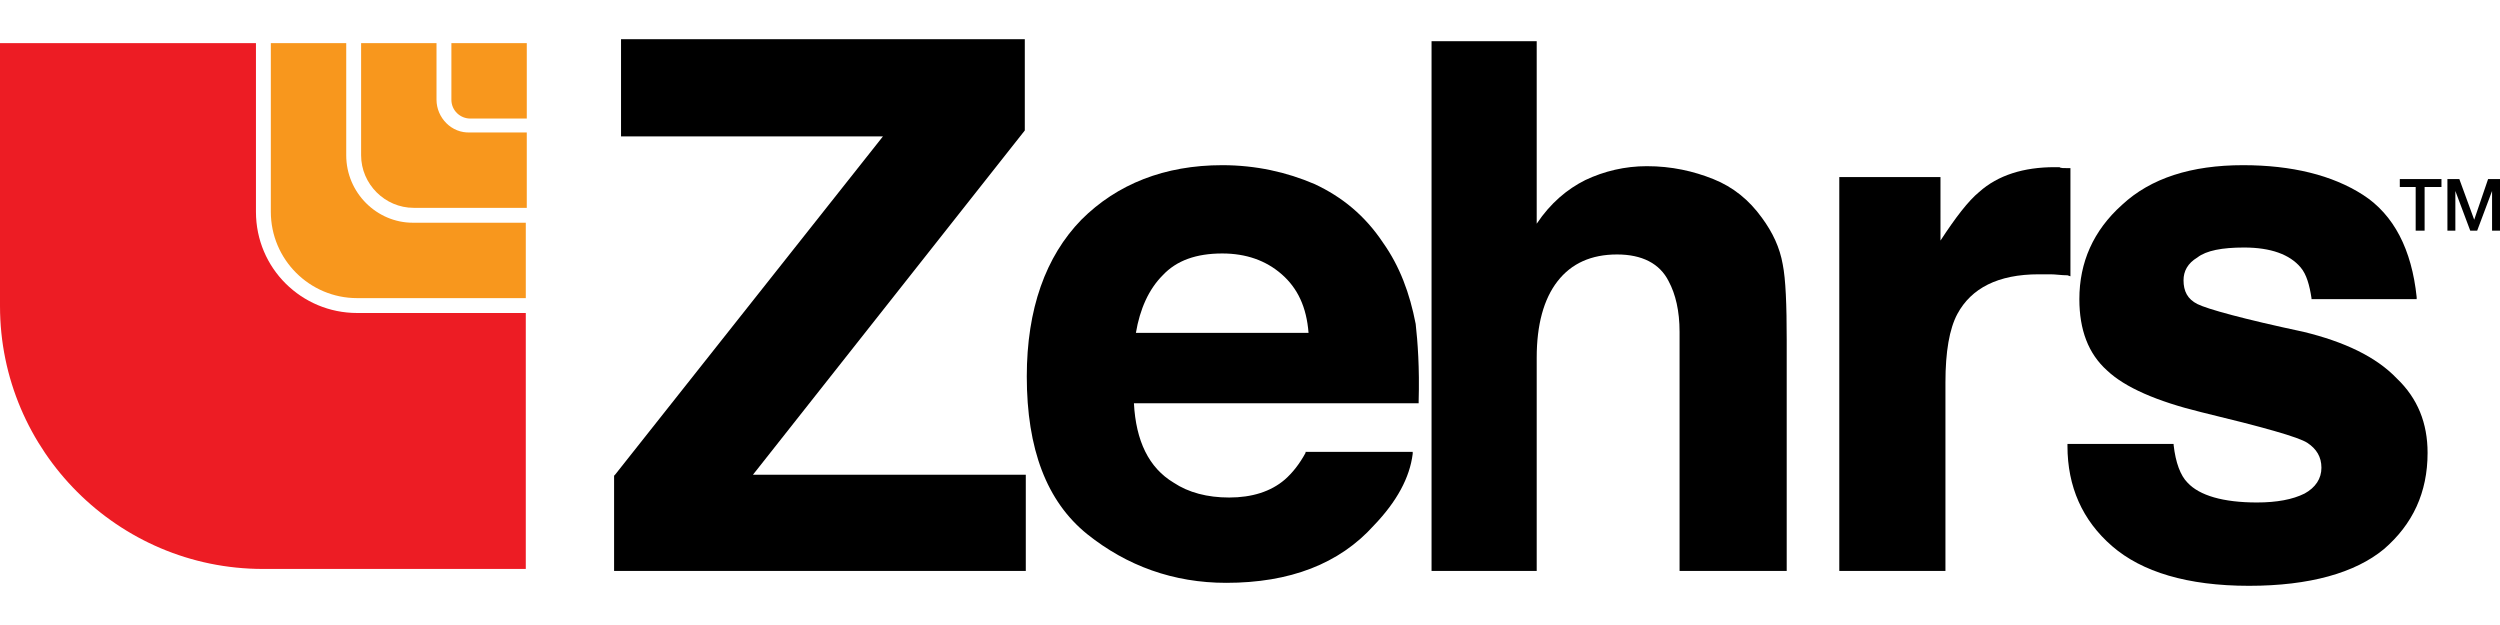 <?xml version="1.0" encoding="iso-8859-1"?>
<!-- Generator: Adobe Illustrator 21.1.0, SVG Export Plug-In . SVG Version: 6.00 Build 0)  -->
<svg version="1.1" id="Layer_1" xmlns="http://www.w3.org/2000/svg" xmlns:xlink="http://www.w3.org/1999/xlink" x="0px" y="0px"
	 viewBox="0 0 480 120" style="enable-background:new 0 0 480 120;" xml:space="preserve">
<g>
	<g>
		<path style="fill:#ED1C24;" d="M49.143,40.667V8.286H0v50.476c0,27.81,22.667,50.476,50.476,50.476h50.476V60.095H68.571
			C57.905,60.095,49.143,51.524,49.143,40.667"/>
		<path style="fill:#F8971D;" d="M66.476,29.81V8.286H52v32.381c0,9.143,7.429,16.571,16.571,16.571h32.381V42.762H79.238
			C72.381,42.762,66.476,37.048,66.476,29.81"/>
		<path style="fill:#F8971D;" d="M83.81,19.143V8.286H69.333V29.81c0,5.524,4.571,10.095,10.095,10.095h21.714V25.429H90.286
			C86.667,25.619,83.81,22.571,83.81,19.143"/>
		<path style="fill:#F8971D;" d="M86.667,8.286v10.857c0,2.095,1.714,3.619,3.619,3.619h10.857V8.286H86.667z"/>
	</g>
	<g>
		<polygon points="196.762,25.048 196.762,25.048 196.762,7.524 119.238,7.524 119.238,26.19 169.524,26.19 118.095,91.143 
			117.905,91.333 117.905,109.619 196.952,109.619 196.952,91.143 144.571,91.143 		"/>
		<path d="M265.524,46.571c-3.429-5.143-7.81-8.762-13.143-11.238c-5.333-2.286-11.238-3.619-17.714-3.619
			c-11.048,0-20.19,3.619-27.048,10.476c-6.857,7.048-10.476,17.143-10.476,30.095c0,13.905,3.81,24,11.619,30.286
			c7.619,6.095,16.571,9.333,26.667,9.333c12.19,0,21.714-3.619,28.381-11.048c4.381-4.571,6.857-9.143,7.429-13.714v-0.381h-20.571
			v0.19c-1.143,2.095-2.476,3.81-4,5.143C244,94.381,240.381,95.524,236,95.524c-4.19,0-7.81-0.952-10.667-2.857
			c-4.762-2.857-7.238-8-7.619-15.238h54.667v-0.381c0.19-6.476-0.19-11.429-0.571-14.857
			C270.667,56.286,268.762,51.143,265.524,46.571z M218.095,63.905c0.762-4.571,2.476-8.381,5.143-11.048
			c2.667-2.857,6.476-4.19,11.429-4.19c4.571,0,8.381,1.333,11.429,4c3.048,2.667,4.762,6.286,5.143,11.238H218.095z"/>
		<path d="M338.286,41.81c-2.476-3.429-5.524-5.905-9.333-7.429c-3.81-1.524-8-2.476-12.762-2.476c-4.19,0-8.19,0.952-11.81,2.667
			c-3.429,1.714-6.667,4.381-9.333,8.381V7.905h-20.19v101.714h20.19V68.667c0-6.286,1.333-11.238,4-14.667
			c2.667-3.429,6.476-5.143,11.429-5.143c4.762,0,8.19,1.714,9.905,5.143c1.333,2.476,2.095,5.714,2.095,9.714v45.905h20.571V65.238
			c0-6.667-0.19-11.619-0.762-14.476C341.714,47.524,340.381,44.667,338.286,41.81z"/>
		<path d="M397.524,53.048V32.286h-0.381c-0.952,0-1.524,0-1.714-0.19c-0.19,0-0.571,0-0.952,0c-5.905,0-10.857,1.524-14.476,4.762
			c-2.095,1.714-4.571,4.952-7.429,9.333V34h-19.429v75.619h20.381v-36.19c0-5.905,0.762-10.286,2.286-13.143
			c2.667-4.952,7.81-7.619,15.619-7.619c0.571,0,1.333,0,2.286,0c0.952,0,2.095,0.19,3.238,0.19L397.524,53.048z"/>
		<path d="M442.286,63.714c-11.619-2.476-18.476-4.381-20.381-5.333c-1.905-0.952-2.667-2.476-2.667-4.571
			c0-1.714,0.762-3.238,2.667-4.381c1.714-1.333,4.762-1.905,8.952-1.905c5.143,0,8.762,1.333,10.857,3.81
			c1.143,1.333,1.714,3.429,2.095,5.905v0.19H464v-0.381c-0.952-9.143-4.381-15.81-10.286-19.619
			c-5.905-3.81-13.714-5.714-23.048-5.714c-9.905,0-17.714,2.476-23.238,7.619c-5.524,4.952-8.19,11.048-8.19,18.095
			c0,5.905,1.714,10.476,5.333,13.714c3.429,3.238,9.524,5.905,18.095,8c11.81,2.857,18.667,4.762,20.381,5.905
			c1.714,1.143,2.667,2.667,2.667,4.762c0,2.095-1.143,3.81-3.238,4.952c-2.286,1.143-5.333,1.714-9.143,1.714
			c-6.476,0-11.048-1.333-13.333-3.81c-1.333-1.333-2.286-3.81-2.667-7.238v-0.19h-20.381v0.381c0,7.81,2.857,14.286,8.571,19.238
			s14.476,7.619,26.286,7.619c11.619,0,20.381-2.476,25.905-7.048c5.524-4.762,8.381-10.857,8.381-18.476
			c0-5.714-1.905-10.476-5.905-14.286C456.19,68.476,450.095,65.619,442.286,63.714z"/>
		<polygon points="460.762,35.905 463.81,35.905 463.81,44.286 465.524,44.286 465.524,35.905 468.762,35.905 468.762,34.381 
			460.762,34.381 		"/>
		<polygon points="477.714,34.381 475.048,42.19 475.048,42.19 472.19,34.381 469.905,34.381 469.905,44.286 471.429,44.286 
			471.429,36.667 471.429,36.667 474.286,44.286 475.619,44.286 478.476,36.667 478.476,36.667 478.476,44.286 480,44.286 
			480,34.381 		"/>
	</g>
</g>
</svg>
